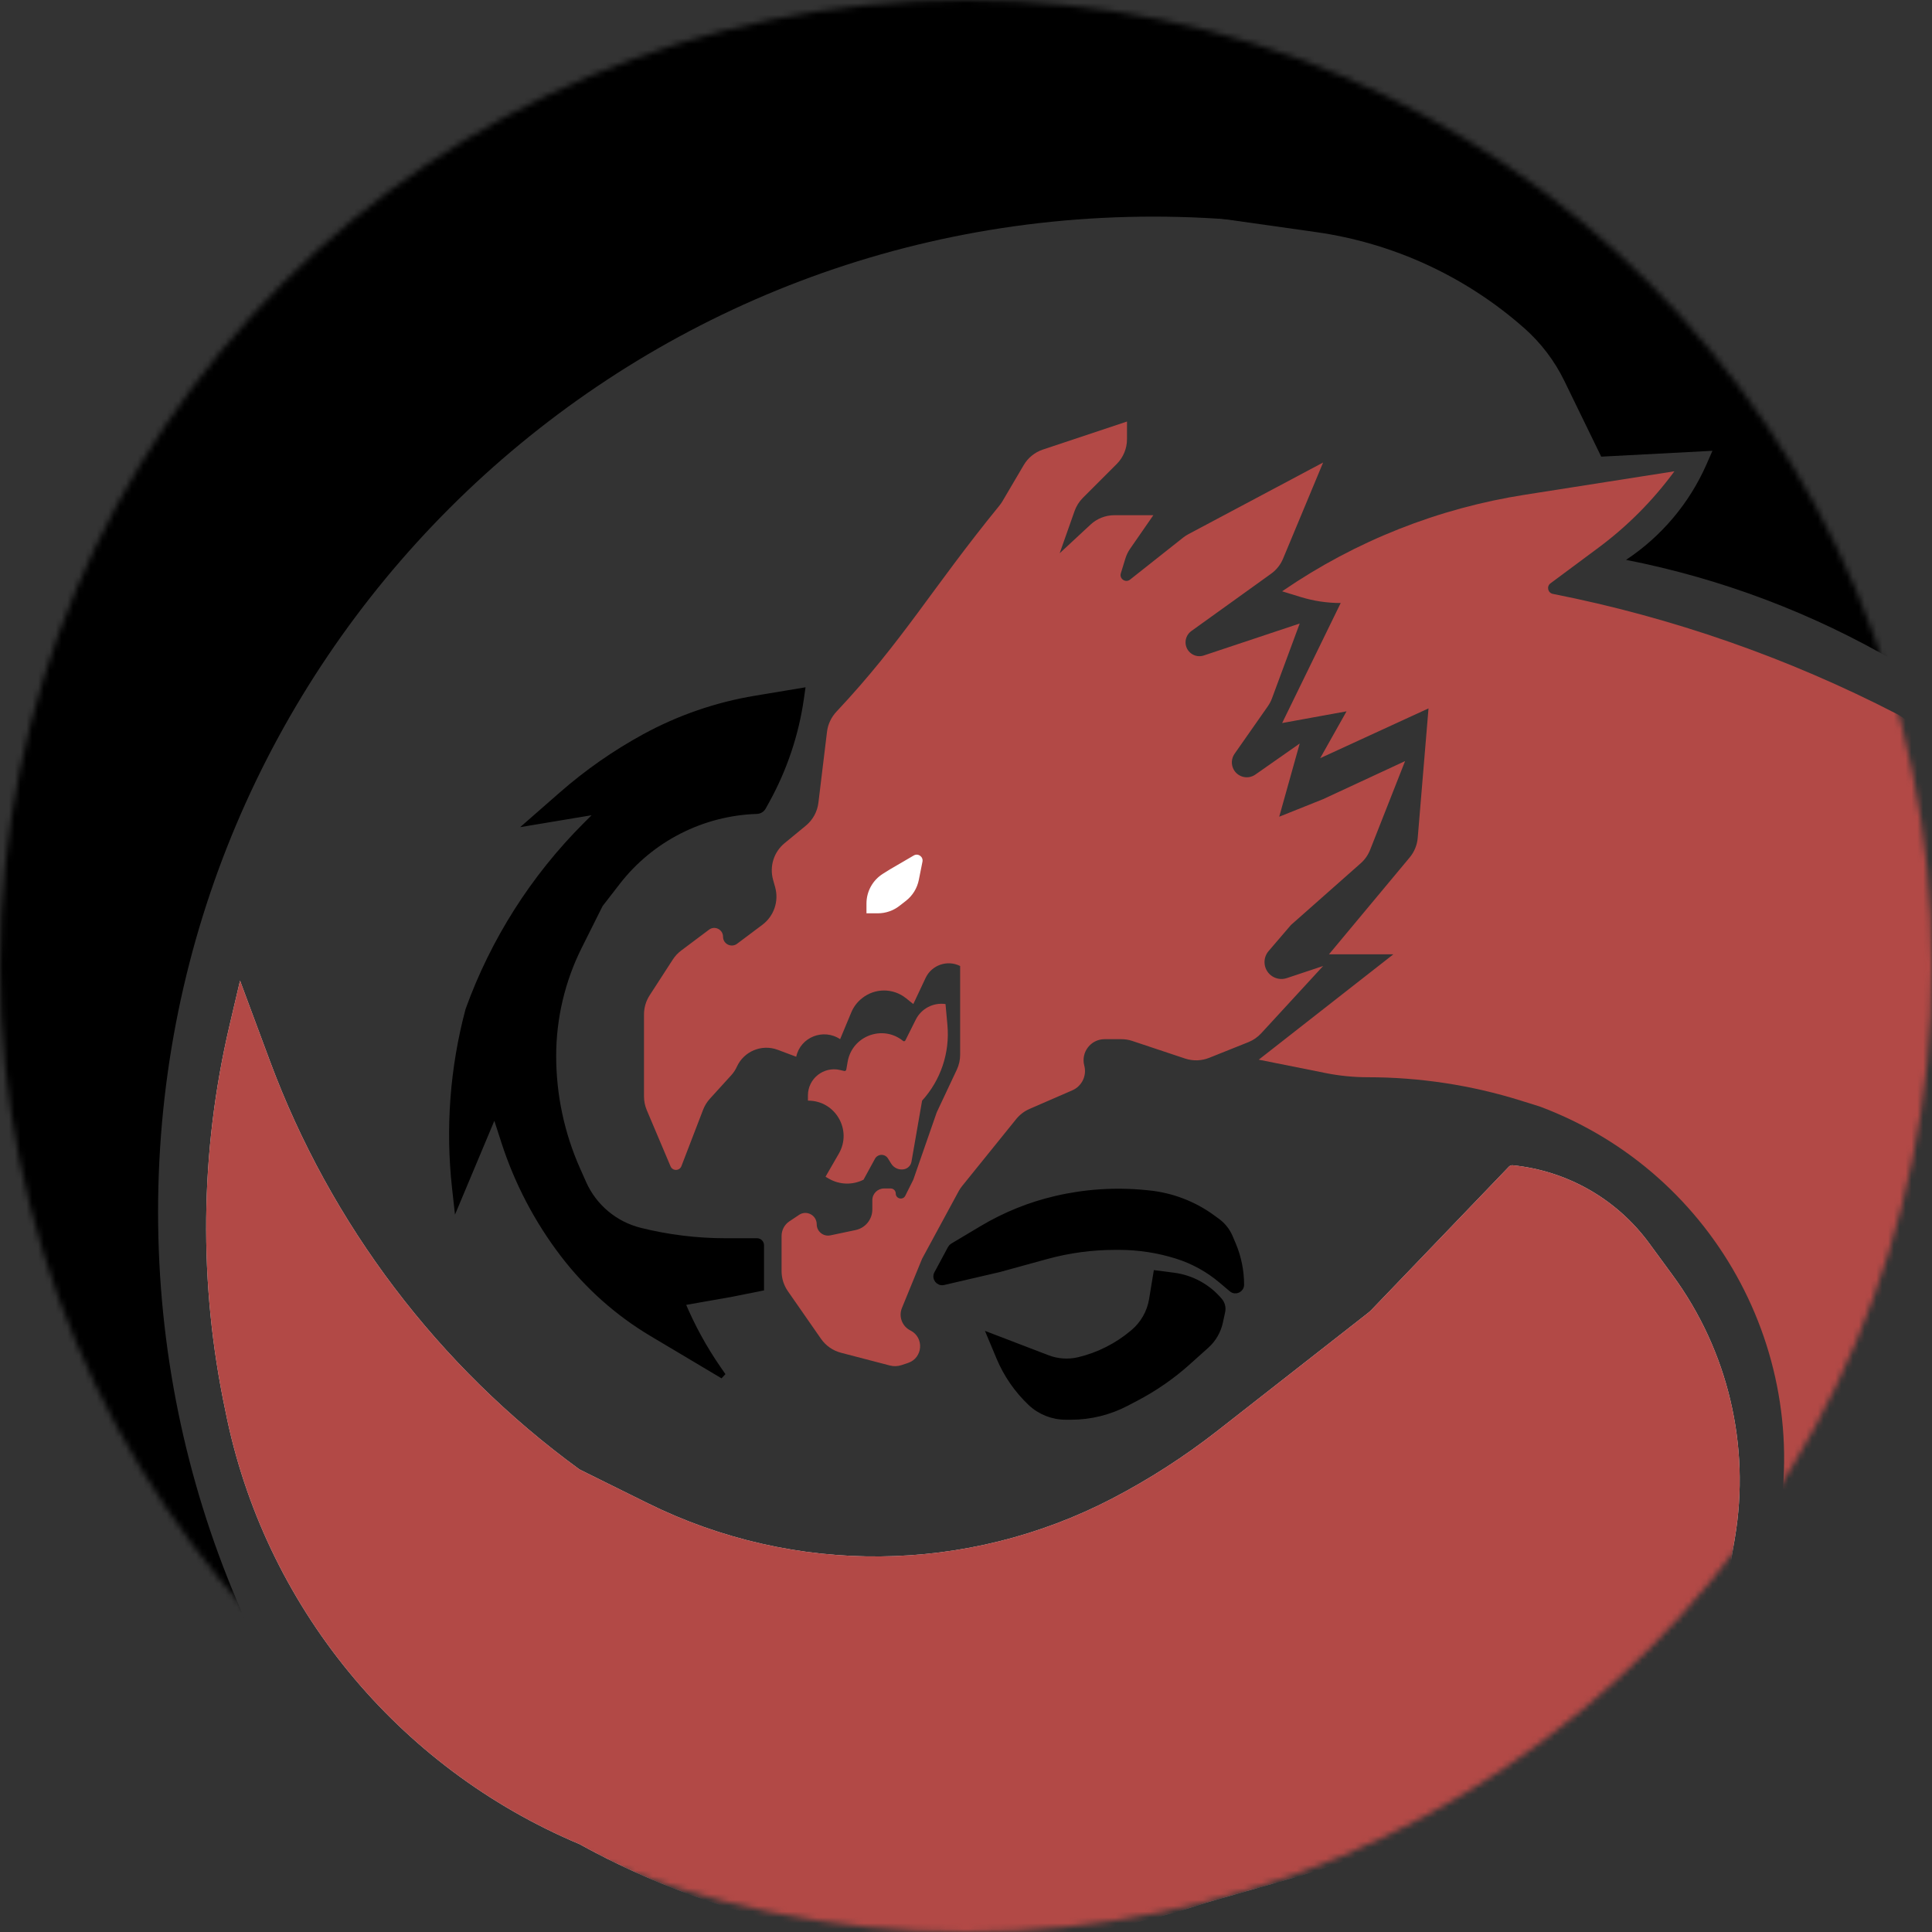 <svg width="330" height="330" viewBox="0 0 330 330" fill="none" xmlns="http://www.w3.org/2000/svg">
    <rect x="0" y="0" width="330" height="330" fill="#333333" stroke="none"/>
    <mask id="mask0_0_1" style="mask-type:alpha" maskUnits="userSpaceOnUse" x="0" y="0" width="330"
        height="330">
        <circle cx="165" cy="165" r="162.5" fill="black" stroke="black" stroke-width="5" />
    </mask>
    <g mask="url(#mask0_0_1)">
        <path fill-rule="evenodd" clip-rule="evenodd"
            d="M173 484C322.117 484 443 363.117 443 214C443 64.883 322.117 -56 173 -56C23.883 -56 -97 64.883 -97 214C-97 363.117 23.883 484 173 484ZM197 377C290.888 377 367 300.888 367 207C367 113.112 290.888 37 197 37C103.112 37 27 113.112 27 207C27 300.888 103.112 377 197 377Z"
            fill="black" />
        <path
            d="M273.5 78L267.203 65.061C265.53 61.624 263.193 58.552 260.326 56.023C250.328 47.202 237.964 41.505 224.762 39.638L195.5 35.5L327 41L325.492 114L324.031 113.145C309.692 104.751 294.042 98.829 277.738 95.629C283.785 91.628 288.553 85.971 291.473 79.334L292.5 77L273.5 78Z"
            fill="black" />
        <path
            d="M292.308 277.734L270 294L257.964 302.716C246.741 310.843 234.185 316.947 220.861 320.754L206 325C170.629 336.79 131.623 333.053 99 315C67.856 301.919 45.065 274.136 38.5 241C33.89 219.268 34.13 196.786 39.204 175.157L41 167.5L46.117 181.266C56.476 209.138 74.86 233.385 98.88 250.913C98.96 250.971 99.044 251.022 99.133 251.066L110.611 256.749C135.681 269.162 165.169 268.866 189.984 255.952C196.314 252.658 202.328 248.787 207.948 244.389L233.696 224.238C233.898 224.08 234.089 223.907 234.268 223.721L257.732 199.279C257.901 199.103 258.142 199.014 258.384 199.038C267.687 199.969 276.157 204.806 281.686 212.345L285.696 217.813C295.16 230.718 298.997 246.904 296.333 262.684L294.349 274.435C294.125 275.759 293.393 276.943 292.308 277.734Z"
            fill="#D9D9D9" />
        <path
            d="M292.308 277.734L270 294L257.964 302.716C246.741 310.843 234.185 316.947 220.861 320.754L206 325C170.629 336.79 131.623 333.053 99 315C67.856 301.919 45.065 274.136 38.5 241C33.89 219.268 34.13 196.786 39.204 175.157L41 167.5L46.117 181.266C56.476 209.138 74.86 233.385 98.88 250.913C98.96 250.971 99.044 251.022 99.133 251.066L110.611 256.749C135.681 269.162 165.169 268.866 189.984 255.952C196.314 252.658 202.328 248.787 207.948 244.389L233.696 224.238C233.898 224.08 234.089 223.907 234.268 223.721L257.732 199.279C257.901 199.103 258.142 199.014 258.384 199.038C267.687 199.969 276.157 204.806 281.686 212.345L285.696 217.813C295.16 230.718 298.997 246.904 296.333 262.684L294.349 274.435C294.125 275.759 293.393 276.943 292.308 277.734Z"
            fill="#B24946" />
        <path
            d="M312.46 265.363L296 292.5L302.882 264.469C310.647 232.839 293.507 200.404 263 189L259.771 187.991C251.306 185.346 242.489 184 233.62 184C231.213 184 228.811 183.762 226.45 183.29L215 181L238 163H227L240.787 146.455C241.577 145.508 242.055 144.341 242.157 143.112L244 121L225.5 129.5L230 121.5L219 123.5L229 103C226.68 103 224.372 102.653 222.155 101.971L219 101L219.207 100.858C231.579 92.393 245.688 86.804 260.5 84.5L286 80.5C282.354 85.472 277.983 89.87 273.034 93.546L264.833 99.638C264.129 100.161 264.38 101.272 265.241 101.441C285.645 105.46 305.504 112.405 323.983 121.943C325.906 122.935 327.367 124.66 328.019 126.722L328.809 129.224C343.23 174.839 337.271 224.459 312.46 265.363Z"
            fill="#B24946" />
        <path
            d="M110.474 189.621L114.535 199.219C114.885 200.047 116.066 200.028 116.389 199.188L120.096 189.55C120.363 188.856 120.757 188.218 121.257 187.668L124.916 183.643C125.303 183.217 125.621 182.733 125.859 182.209C127.064 179.558 130.117 178.294 132.844 179.316L136 180.5C136.72 177.141 140.642 175.595 143.5 177.5L145.409 172.918C145.797 171.988 146.413 171.17 147.199 170.54L147.252 170.499C149.443 168.745 152.557 168.745 154.748 170.499L156 171.5L158.096 167.046C159.14 164.827 161.806 163.903 164 165V180.159C164 181.042 163.805 181.914 163.429 182.714L160 190L156 201.5L154.628 204.244C154.223 205.055 153 204.766 153 203.859C153 203.385 152.615 203 152.141 203H151C149.895 203 149 203.895 149 205V206.588C149 208.285 147.811 209.75 146.151 210.1L141.833 211.009C140.631 211.262 139.5 210.344 139.5 209.115C139.5 207.57 137.778 206.648 136.492 207.505L134.836 208.609C134.001 209.166 133.5 210.102 133.5 211.106V217.118C133.5 218.343 133.875 219.539 134.575 220.545L140.234 228.68C141.051 229.855 142.261 230.698 143.645 231.06L151.995 233.238C152.651 233.409 153.342 233.386 153.985 233.172L155.103 232.799C157.648 231.951 157.897 228.449 155.498 227.249C154.089 226.544 153.461 224.873 154.057 223.415L157.5 215L163.738 203.484C163.912 203.162 164.116 202.857 164.346 202.572L173.575 191.145C174.183 190.393 174.963 189.799 175.85 189.413L183.167 186.232C184.795 185.524 185.662 183.731 185.204 182.015C184.596 179.736 186.314 177.5 188.673 177.5H191.558C192.182 177.5 192.802 177.601 193.394 177.798L202.415 180.805C203.761 181.254 205.223 181.211 206.541 180.684L213.235 178.006C214.068 177.673 214.815 177.157 215.422 176.497L226 165L219.79 167.07C218.973 167.342 218.077 167.236 217.347 166.779C215.848 165.843 215.535 163.793 216.685 162.451L220.5 158L232.421 147.454C233.13 146.827 233.681 146.041 234.028 145.16L240 130L226 136.5L218.5 139.5L222 127L214.42 132.306C213.145 133.198 211.375 132.75 210.679 131.358C210.261 130.521 210.334 129.523 210.871 128.756L216.557 120.633C216.851 120.213 217.09 119.757 217.268 119.276L222 106.5L205.617 111.961C204.084 112.472 202.5 111.331 202.5 109.714C202.5 108.952 202.867 108.236 203.486 107.791L217.118 97.993C218.021 97.344 218.727 96.456 219.155 95.429L226 79L202.98 91.245C202.661 91.415 202.357 91.613 202.074 91.838L193.023 99.003C192.253 99.612 191.157 98.863 191.446 97.925L192.227 95.387C192.408 94.799 192.678 94.243 193.028 93.737L197 88H190.356C188.842 88 187.383 88.573 186.273 89.603L181 94.5L183.547 87.283C183.845 86.439 184.329 85.671 184.962 85.038L190.743 79.257C191.868 78.132 192.5 76.606 192.5 75.015V72L178.134 76.789C176.758 77.247 175.595 78.189 174.86 79.439L171.235 85.601C171.078 85.867 170.899 86.124 170.704 86.363C159.082 100.616 154.27 109.417 142.884 121.544C141.993 122.492 141.415 123.699 141.259 124.991L139.789 137.117C139.603 138.647 138.836 140.047 137.647 141.026L134.011 144.021C132.18 145.528 131.409 147.973 132.044 150.258L132.403 151.552C133.065 153.933 132.199 156.476 130.222 157.958L125.9 161.2C124.911 161.942 123.5 161.236 123.5 160C123.5 158.764 122.089 158.058 121.1 158.8L116.356 162.358C115.79 162.783 115.303 163.304 114.919 163.898L110.963 170.012C110.334 170.983 110 172.115 110 173.272V187.283C110 188.086 110.161 188.881 110.474 189.621Z"
            fill="#B24946" />
        <path
            d="M149.941 156H148V154.325C148 152.257 149.066 150.334 150.82 149.237L152 148.5L156.08 146.12C156.824 145.686 157.733 146.335 157.564 147.18L156.938 150.311C156.655 151.723 155.875 152.986 154.738 153.87L153.625 154.736C152.572 155.555 151.276 156 149.941 156Z"
            fill="white" />
        <path
            d="M143.28 197.047L141.03 200.949C141.013 200.977 141.023 201.013 141.051 201.029L141.601 201.344C143.412 202.378 145.621 202.44 147.486 201.507C147.495 201.502 147.503 201.495 147.507 201.486L149.447 197.931C149.918 197.067 151.144 197.031 151.666 197.865L152.231 198.77C152.694 199.51 153.566 199.887 154.422 199.716C155.072 199.586 155.575 199.07 155.688 198.417L157.499 188.006C157.5 188.002 157.501 187.999 157.504 187.996C160.688 184.494 162.256 179.817 161.828 175.103L161.5 171.5C159.41 171.201 157.363 172.274 156.419 174.162L154.642 177.716C154.569 177.862 154.38 177.903 154.254 177.8C150.781 174.978 145.555 176.934 144.788 181.343L144.552 182.698C144.524 182.862 144.364 182.969 144.202 182.931L143.464 182.761C140.669 182.116 138 184.239 138 187.108V187.945C138 187.975 138.025 188 138.055 188C142.698 188 145.601 193.026 143.28 197.047Z"
            fill="#B24946" />
        <path
            d="M136.817 119.283L137 118L128.995 119.334C122.378 120.437 115.993 122.64 110.104 125.852C105.05 128.609 100.314 131.913 95.981 135.704L90.5 140.5L102.5 138.5L100.032 140.968C91.12 149.88 84.281 160.646 80 172.5C77.356 182.413 76.581 192.732 77.714 202.929L78 205.5L84.5 190L86.109 194.987C88.353 201.945 91.769 208.468 96.21 214.275C100.365 219.708 105.52 224.298 111.398 227.796L123.5 235L122.7 233.844C120.24 230.291 118.162 226.489 116.5 222.5L125 221L130 220V212.694C130 212.311 129.689 212 129.306 212H123.914C118.99 212 114.084 211.396 109.308 210.202C105.011 209.128 101.449 206.135 99.65 202.088L98.616 199.761C95.902 193.655 94.5 187.048 94.5 180.366C94.5 173.878 96.011 167.479 98.912 161.676L102.466 154.569C102.488 154.523 102.516 154.48 102.547 154.439L105.45 150.689C111.182 143.286 119.917 138.825 129.275 138.523C129.724 138.509 130.133 138.258 130.35 137.864L131.013 136.658C133.98 131.264 135.946 125.377 136.817 119.283Z"
            fill="black" stroke="black" />
        <path
            d="M162.369 213.231L160.047 217.552C159.64 218.31 160.316 219.194 161.154 219L170.652 216.793L178.749 214.568C182.566 213.519 186.506 212.988 190.464 212.988H191.133C194.5 212.988 197.846 213.505 201.056 214.52C203.814 215.392 206.372 216.802 208.584 218.667L210.388 220.189C211.025 220.726 212 220.273 212 219.44C212 217.065 211.521 214.715 210.591 212.531L210.066 211.297C209.61 210.225 208.873 209.295 207.932 208.606L207.119 208.01C203.916 205.664 200.143 204.219 196.193 203.824L195.7 203.775C190.564 203.262 185.378 203.598 180.351 204.77C175.917 205.803 171.669 207.517 167.759 209.85L162.738 212.846C162.582 212.939 162.455 213.072 162.369 213.231Z"
            fill="black" />
        <path
            d="M170.676 231.856L169.149 228.207L175.351 230.585L178.914 231.951C180.633 232.611 182.512 232.732 184.301 232.301C187.685 231.486 190.832 229.893 193.492 227.648L193.586 227.57C195.281 226.14 196.41 224.151 196.769 221.962L197.5 217.5L200.46 217.883C203.53 218.28 206.337 219.818 208.323 222.191C208.75 222.701 208.917 223.38 208.775 224.03L208.384 225.825C208.047 227.374 207.23 228.777 206.05 229.834L202.869 232.685C200.196 235.081 197.235 237.135 194.055 238.8L192.375 239.68C189.464 241.204 186.227 242 182.941 242H182.028C179.792 242 177.642 241.142 176.02 239.603C173.72 237.42 171.9 234.782 170.676 231.856Z"
            fill="black" />
        <path
            d="M162.369 213.231L160.047 217.552C159.64 218.31 160.316 219.194 161.154 219L170.652 216.793L178.749 214.568C182.566 213.519 186.506 212.988 190.464 212.988H191.133C194.5 212.988 197.846 213.505 201.056 214.52C203.814 215.392 206.372 216.802 208.584 218.667L210.388 220.189C211.025 220.726 212 220.273 212 219.44C212 217.065 211.521 214.715 210.591 212.531L210.066 211.297C209.61 210.225 208.873 209.295 207.932 208.606L207.119 208.01C203.916 205.664 200.143 204.219 196.193 203.824L195.7 203.775C190.564 203.262 185.378 203.598 180.351 204.77C175.917 205.803 171.669 207.517 167.759 209.85L162.738 212.846C162.582 212.939 162.455 213.072 162.369 213.231Z"
            stroke="black" />
        <path
            d="M170.676 231.856L169.149 228.207L175.351 230.585L178.914 231.951C180.633 232.611 182.512 232.732 184.301 232.301C187.685 231.486 190.832 229.893 193.492 227.648L193.586 227.57C195.281 226.14 196.41 224.151 196.769 221.962L197.5 217.5L200.46 217.883C203.53 218.28 206.337 219.818 208.323 222.191C208.75 222.701 208.917 223.38 208.775 224.03L208.384 225.825C208.047 227.374 207.23 228.777 206.05 229.834L202.869 232.685C200.196 235.081 197.235 237.135 194.055 238.8L192.375 239.68C189.464 241.204 186.227 242 182.941 242H182.028C179.792 242 177.642 241.142 176.02 239.603C173.72 237.42 171.9 234.782 170.676 231.856Z"
            stroke="black" />
    </g>
</svg>